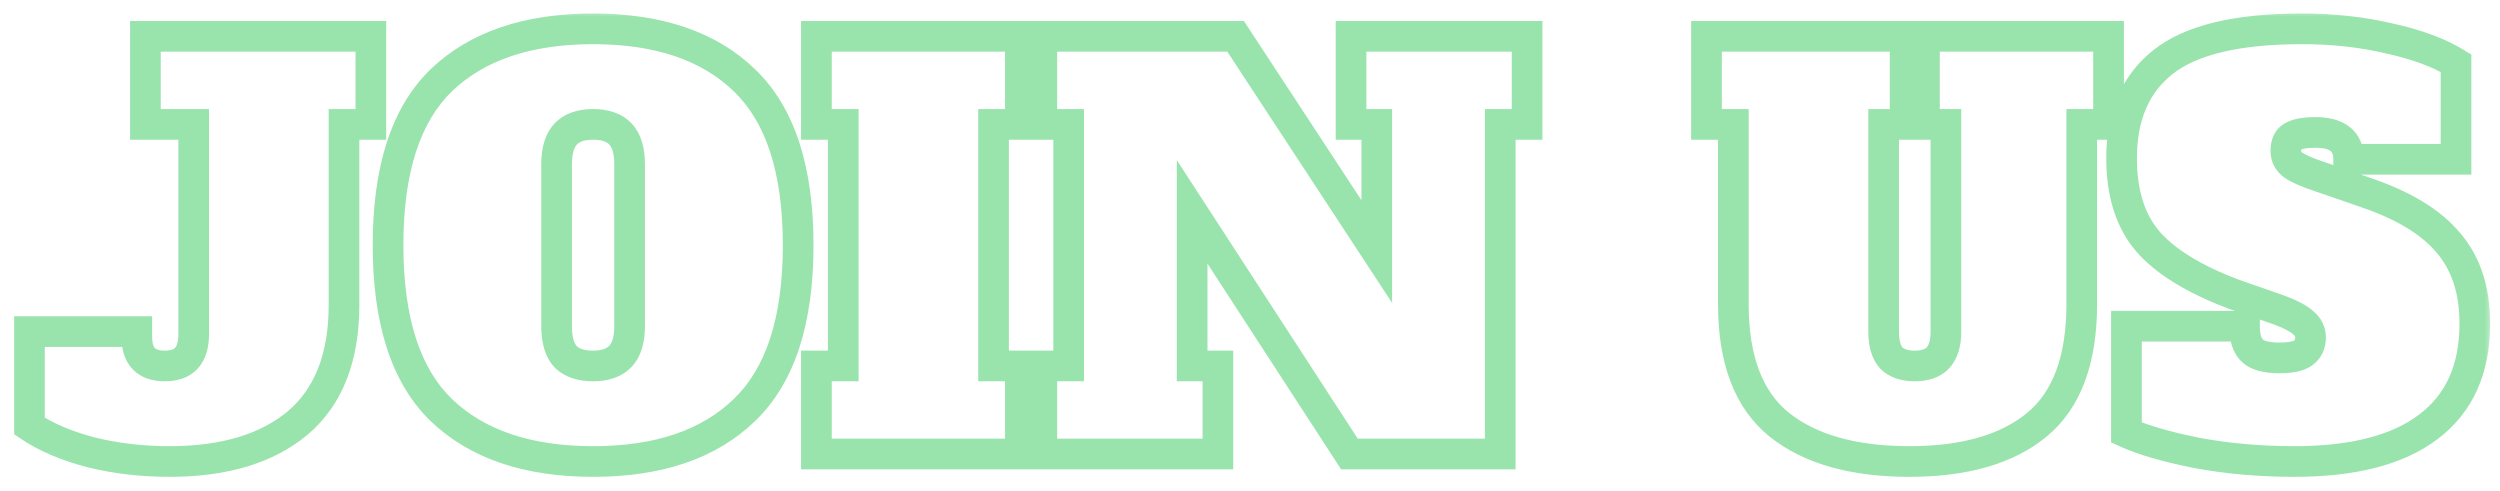 <svg width="163" height="32" viewBox="0 0 163 32" fill="none" xmlns="http://www.w3.org/2000/svg">
<g opacity="0.5">
<mask id="path-1-outside-1_9361_7659" maskUnits="userSpaceOnUse" x="0.5" y="0.6" width="162" height="31" fill="black">
<rect fill="white" x="0.5" y="0.6" width="162" height="31"/>
<path d="M11.055 30.09C9.258 30.09 7.555 29.891 5.945 29.495C4.335 29.075 2.993 28.503 1.92 27.78V21.62H8.92V21.97C8.92 23.23 9.527 23.86 10.74 23.86C11.37 23.86 11.837 23.696 12.14 23.37C12.467 23.02 12.63 22.483 12.63 21.76V8.11H9.48V2.37H24.18V8.11H22.43V19.87C22.43 23.3 21.427 25.866 19.42 27.57C17.413 29.25 14.625 30.09 11.055 30.09ZM38.67 30.09C34.401 30.09 31.099 28.97 28.765 26.73C26.456 24.49 25.3 20.908 25.3 15.985C25.3 11.061 26.456 7.48 28.765 5.24C31.099 3 34.401 1.88 38.67 1.88C42.941 1.88 46.23 3 48.541 5.24C50.874 7.48 52.041 11.061 52.041 15.985C52.041 20.908 50.874 24.49 48.541 26.73C46.23 28.97 42.941 30.09 38.67 30.09ZM38.67 23.86C39.464 23.86 40.059 23.65 40.456 23.23C40.852 22.81 41.05 22.156 41.05 21.27V10.7C41.05 9.813 40.852 9.16 40.456 8.74C40.059 8.32 39.464 8.11 38.67 8.11C37.877 8.11 37.282 8.32 36.886 8.74C36.489 9.16 36.291 9.813 36.291 10.7V21.27C36.291 22.18 36.489 22.845 36.886 23.265C37.282 23.661 37.877 23.86 38.67 23.86ZM53.23 29.6V23.86H54.98V8.11H53.23V2.37H66.53V8.11H64.78V23.86H66.53V29.6H53.23ZM88.088 2.37H99.567V8.11H97.817V29.6H87.983L77.728 13.815V23.86H79.407V29.6H67.927V23.86H69.677V8.11H67.927V2.37H80.562L89.767 16.405V8.11H88.088V2.37ZM124.494 30.09C120.831 30.09 117.996 29.285 115.989 27.675C114.006 26.065 113.014 23.451 113.014 19.835V8.11H111.264V2.37H124.214V8.11H122.814V21.62C122.814 22.39 122.977 22.961 123.304 23.335C123.654 23.685 124.167 23.86 124.844 23.86C125.521 23.86 126.022 23.685 126.349 23.335C126.699 22.961 126.874 22.39 126.874 21.62V8.11H125.474V2.37H137.479V8.11H135.729V19.835C135.729 23.451 134.761 26.065 132.824 27.675C130.887 29.285 128.111 30.09 124.494 30.09ZM149.598 30.09C147.358 30.09 145.235 29.903 143.228 29.53C141.245 29.133 139.716 28.69 138.643 28.2V21.27H146.343C146.343 21.993 146.506 22.518 146.833 22.845C147.16 23.171 147.755 23.335 148.618 23.335C149.341 23.335 149.855 23.23 150.158 23.02C150.485 22.786 150.648 22.448 150.648 22.005C150.648 21.631 150.496 21.316 150.193 21.06C149.89 20.78 149.365 20.5 148.618 20.22L145.608 19.17C143.018 18.19 141.151 17.035 140.008 15.705C138.888 14.375 138.328 12.578 138.328 10.315C138.328 7.561 139.226 5.473 141.023 4.05C142.843 2.603 145.865 1.88 150.088 1.88C152.118 1.88 154.02 2.09 155.793 2.51C157.59 2.906 159.036 3.443 160.133 4.12V10.385H153.133C153.133 9.218 152.41 8.635 150.963 8.635C150.263 8.635 149.761 8.728 149.458 8.915C149.178 9.078 149.038 9.381 149.038 9.825C149.038 10.221 149.201 10.536 149.528 10.77C149.878 11.003 150.438 11.248 151.208 11.505L154.253 12.555C156.726 13.395 158.523 14.491 159.643 15.845C160.786 17.175 161.358 18.925 161.358 21.095C161.358 24.058 160.355 26.298 158.348 27.815C156.365 29.331 153.448 30.09 149.598 30.09Z"/>
</mask>
<path d="M5.945 29.495L5.693 30.462L5.706 30.466L5.945 29.495ZM1.92 27.78H0.92V28.312L1.361 28.609L1.92 27.78ZM1.92 21.62V20.62H0.92V21.62H1.92ZM8.92 21.62H9.92V20.62H8.92V21.62ZM12.14 23.37L11.409 22.687L11.407 22.689L12.14 23.37ZM12.63 8.11H13.63V7.11H12.63V8.11ZM9.48 8.11H8.48V9.11H9.48V8.11ZM9.48 2.37V1.37H8.48V2.37H9.48ZM24.18 2.37H25.18V1.37H24.18V2.37ZM24.18 8.11V9.11H25.18V8.11H24.18ZM22.43 8.11V7.11H21.43V8.11H22.43ZM19.42 27.57L20.062 28.336L20.067 28.332L19.42 27.57ZM11.055 29.09C9.332 29.09 7.71 28.899 6.184 28.524L5.706 30.466C7.4 30.883 9.184 31.09 11.055 31.09V29.09ZM6.197 28.527C4.667 28.128 3.436 27.596 2.479 26.95L1.361 28.609C2.55 29.41 4.003 30.021 5.693 30.462L6.197 28.527ZM2.92 27.78V21.62H0.92V27.78H2.92ZM1.92 22.62H8.92V20.62H1.92V22.62ZM7.92 21.62V21.97H9.92V21.62H7.92ZM7.92 21.97C7.92 22.744 8.106 23.511 8.655 24.081C9.21 24.657 9.969 24.86 10.74 24.86V22.86C10.297 22.86 10.147 22.747 10.095 22.694C10.037 22.633 9.92 22.455 9.92 21.97H7.92ZM10.74 24.86C11.53 24.86 12.313 24.653 12.873 24.05L11.407 22.689C11.361 22.739 11.21 22.86 10.74 22.86V24.86ZM12.871 24.052C13.441 23.442 13.63 22.61 13.63 21.76H11.63C11.63 22.356 11.493 22.598 11.409 22.687L12.871 24.052ZM13.63 21.76V8.11H11.63V21.76H13.63ZM12.63 7.11H9.48V9.11H12.63V7.11ZM10.48 8.11V2.37H8.48V8.11H10.48ZM9.48 3.37H24.18V1.37H9.48V3.37ZM23.18 2.37V8.11H25.18V2.37H23.18ZM24.18 7.11H22.43V9.11H24.18V7.11ZM21.43 8.11V19.87H23.43V8.11H21.43ZM21.43 19.87C21.43 23.101 20.492 25.348 18.773 26.807L20.067 28.332C22.361 26.385 23.43 23.498 23.43 19.87H21.43ZM18.778 26.803C17.008 28.285 14.476 29.09 11.055 29.09V31.09C14.774 31.09 17.819 30.214 20.062 28.336L18.778 26.803ZM28.765 26.73L28.069 27.448L28.073 27.451L28.765 26.73ZM28.765 5.24L28.073 4.518L28.069 4.522L28.765 5.24ZM48.541 5.24L47.844 5.958L47.848 5.961L48.541 5.24ZM48.541 26.73L47.848 26.008L47.844 26.012L48.541 26.73ZM40.456 23.23L41.183 23.916L40.456 23.23ZM40.456 8.74L41.183 8.053L40.456 8.74ZM36.886 8.74L37.613 9.426L36.886 8.74ZM36.886 23.265L36.158 23.951L36.168 23.962L36.178 23.972L36.886 23.265ZM38.67 29.09C34.574 29.09 31.552 28.018 29.458 26.008L28.073 27.451C30.646 29.921 34.227 31.09 38.67 31.09V29.09ZM29.462 26.012C27.428 24.04 26.3 20.779 26.3 15.985H24.3C24.3 21.037 25.483 24.939 28.069 27.448L29.462 26.012ZM26.3 15.985C26.3 11.191 27.428 7.929 29.462 5.958L28.069 4.522C25.483 7.03 24.3 10.932 24.3 15.985H26.3ZM29.458 5.961C31.552 3.951 34.574 2.88 38.67 2.88V0.88C34.227 0.88 30.646 2.048 28.073 4.518L29.458 5.961ZM38.67 2.88C42.768 2.88 45.776 3.951 47.844 5.958L49.237 4.522C46.685 2.048 43.113 0.88 38.67 0.88V2.88ZM47.848 5.961C49.903 7.933 51.041 11.193 51.041 15.985H53.041C53.041 10.93 51.845 7.026 49.233 4.518L47.848 5.961ZM51.041 15.985C51.041 20.776 49.903 24.036 47.848 26.008L49.233 27.451C51.845 24.943 53.041 21.04 53.041 15.985H51.041ZM47.844 26.012C45.776 28.018 42.768 29.09 38.67 29.09V31.09C43.113 31.09 46.685 29.921 49.237 27.448L47.844 26.012ZM38.67 24.86C39.633 24.86 40.535 24.602 41.183 23.916L39.728 22.543C39.583 22.697 39.295 22.86 38.67 22.86V24.86ZM41.183 23.916C41.828 23.233 42.05 22.279 42.05 21.27H40.05C40.05 22.034 39.876 22.387 39.728 22.543L41.183 23.916ZM42.05 21.27V10.7H40.05V21.27H42.05ZM42.05 10.7C42.05 9.69 41.828 8.737 41.183 8.053L39.728 9.426C39.876 9.583 40.05 9.936 40.05 10.7H42.05ZM41.183 8.053C40.535 7.367 39.633 7.11 38.67 7.11V9.11C39.295 9.11 39.583 9.272 39.728 9.426L41.183 8.053ZM38.67 7.11C37.708 7.11 36.806 7.367 36.158 8.053L37.613 9.426C37.758 9.272 38.046 9.11 38.67 9.11V7.11ZM36.158 8.053C35.513 8.737 35.291 9.69 35.291 10.7H37.291C37.291 9.936 37.465 9.583 37.613 9.426L36.158 8.053ZM35.291 10.7V21.27H37.291V10.7H35.291ZM35.291 21.27C35.291 22.294 35.509 23.264 36.158 23.951L37.613 22.578C37.469 22.426 37.291 22.065 37.291 21.27H35.291ZM36.178 23.972C36.829 24.622 37.723 24.86 38.67 24.86V22.86C38.031 22.86 37.736 22.701 37.593 22.558L36.178 23.972ZM53.23 29.6H52.23V30.6H53.23V29.6ZM53.23 23.86V22.86H52.23V23.86H53.23ZM54.98 23.86V24.86H55.98V23.86H54.98ZM54.98 8.11H55.98V7.11H54.98V8.11ZM53.23 8.11H52.23V9.11H53.23V8.11ZM53.23 2.37V1.37H52.23V2.37H53.23ZM66.53 2.37H67.53V1.37H66.53V2.37ZM66.53 8.11V9.11H67.53V8.11H66.53ZM64.78 8.11V7.11H63.78V8.11H64.78ZM64.78 23.86H63.78V24.86H64.78V23.86ZM66.53 23.86H67.53V22.86H66.53V23.86ZM66.53 29.6V30.6H67.53V29.6H66.53ZM54.23 29.6V23.86H52.23V29.6H54.23ZM53.23 24.86H54.98V22.86H53.23V24.86ZM55.98 23.86V8.11H53.98V23.86H55.98ZM54.98 7.11H53.23V9.11H54.98V7.11ZM54.23 8.11V2.37H52.23V8.11H54.23ZM53.23 3.37H66.53V1.37H53.23V3.37ZM65.53 2.37V8.11H67.53V2.37H65.53ZM66.53 7.11H64.78V9.11H66.53V7.11ZM63.78 8.11V23.86H65.78V8.11H63.78ZM64.78 24.86H66.53V22.86H64.78V24.86ZM65.53 23.86V29.6H67.53V23.86H65.53ZM66.53 28.6H53.23V30.6H66.53V28.6ZM88.088 2.37V1.37H87.088V2.37H88.088ZM99.567 2.37H100.568V1.37H99.567V2.37ZM99.567 8.11V9.11H100.568V8.11H99.567ZM97.817 8.11V7.11H96.817V8.11H97.817ZM97.817 29.6V30.6H98.817V29.6H97.817ZM87.983 29.6L87.144 30.144L87.44 30.6H87.983V29.6ZM77.728 13.815L78.566 13.27L76.728 10.44V13.815H77.728ZM77.728 23.86H76.728V24.86H77.728V23.86ZM79.407 23.86H80.407V22.86H79.407V23.86ZM79.407 29.6V30.6H80.407V29.6H79.407ZM67.927 29.6H66.927V30.6H67.927V29.6ZM67.927 23.86V22.86H66.927V23.86H67.927ZM69.677 23.86V24.86H70.677V23.86H69.677ZM69.677 8.11H70.677V7.11H69.677V8.11ZM67.927 8.11H66.927V9.11H67.927V8.11ZM67.927 2.37V1.37H66.927V2.37H67.927ZM80.562 2.37L81.399 1.821L81.103 1.37H80.562V2.37ZM89.767 16.405L88.931 16.953L90.767 19.753V16.405H89.767ZM89.767 8.11H90.767V7.11H89.767V8.11ZM88.088 8.11H87.088V9.11H88.088V8.11ZM88.088 3.37H99.567V1.37H88.088V3.37ZM98.567 2.37V8.11H100.568V2.37H98.567ZM99.567 7.11H97.817V9.11H99.567V7.11ZM96.817 8.11V29.6H98.817V8.11H96.817ZM97.817 28.6H87.983V30.6H97.817V28.6ZM88.821 29.055L78.566 13.27L76.889 14.359L87.144 30.144L88.821 29.055ZM76.728 13.815V23.86H78.728V13.815H76.728ZM77.728 24.86H79.407V22.86H77.728V24.86ZM78.407 23.86V29.6H80.407V23.86H78.407ZM79.407 28.6H67.927V30.6H79.407V28.6ZM68.927 29.6V23.86H66.927V29.6H68.927ZM67.927 24.86H69.677V22.86H67.927V24.86ZM70.677 23.86V8.11H68.677V23.86H70.677ZM69.677 7.11H67.927V9.11H69.677V7.11ZM68.927 8.11V2.37H66.927V8.11H68.927ZM67.927 3.37H80.562V1.37H67.927V3.37ZM79.726 2.918L88.931 16.953L90.604 15.856L81.399 1.821L79.726 2.918ZM90.767 16.405V8.11H88.767V16.405H90.767ZM89.767 7.11H88.088V9.11H89.767V7.11ZM89.088 8.11V2.37H87.088V8.11H89.088ZM115.989 27.675L115.359 28.451L115.363 28.455L115.989 27.675ZM113.014 8.11H114.014V7.11H113.014V8.11ZM111.264 8.11H110.264V9.11H111.264V8.11ZM111.264 2.37V1.37H110.264V2.37H111.264ZM124.214 2.37H125.214V1.37H124.214V2.37ZM124.214 8.11V9.11H125.214V8.11H124.214ZM122.814 8.11V7.11H121.814V8.11H122.814ZM123.304 23.335L122.552 23.993L122.573 24.018L122.597 24.042L123.304 23.335ZM126.349 23.335L125.62 22.651L125.618 22.652L126.349 23.335ZM126.874 8.11H127.874V7.11H126.874V8.11ZM125.474 8.11H124.474V9.11H125.474V8.11ZM125.474 2.37V1.37H124.474V2.37H125.474ZM137.479 2.37H138.479V1.37H137.479V2.37ZM137.479 8.11V9.11H138.479V8.11H137.479ZM135.729 8.11V7.11H134.729V8.11H135.729ZM132.824 27.675L132.185 26.906L132.824 27.675ZM124.494 29.09C120.964 29.09 118.382 28.313 116.615 26.895L115.363 28.455C117.609 30.256 120.698 31.09 124.494 31.09V29.09ZM116.619 26.898C114.956 25.548 114.014 23.281 114.014 19.835H112.014C112.014 23.622 113.056 26.582 115.359 28.451L116.619 26.898ZM114.014 19.835V8.11H112.014V19.835H114.014ZM113.014 7.11H111.264V9.11H113.014V7.11ZM112.264 8.11V2.37H110.264V8.11H112.264ZM111.264 3.37H124.214V1.37H111.264V3.37ZM123.214 2.37V8.11H125.214V2.37H123.214ZM124.214 7.11H122.814V9.11H124.214V7.11ZM121.814 8.11V21.62H123.814V8.11H121.814ZM121.814 21.62C121.814 22.504 121.998 23.36 122.552 23.993L124.057 22.676C123.957 22.562 123.814 22.275 123.814 21.62H121.814ZM122.597 24.042C123.195 24.64 124.002 24.86 124.844 24.86V22.86C124.333 22.86 124.113 22.73 124.011 22.628L122.597 24.042ZM124.844 24.86C125.681 24.86 126.497 24.642 127.08 24.017L125.618 22.652C125.548 22.727 125.361 22.86 124.844 22.86V24.86ZM127.079 24.018C127.672 23.385 127.874 22.518 127.874 21.62H125.874C125.874 22.261 125.726 22.537 125.62 22.651L127.079 24.018ZM127.874 21.62V8.11H125.874V21.62H127.874ZM126.874 7.11H125.474V9.11H126.874V7.11ZM126.474 8.11V2.37H124.474V8.11H126.474ZM125.474 3.37H137.479V1.37H125.474V3.37ZM136.479 2.37V8.11H138.479V2.37H136.479ZM137.479 7.11H135.729V9.11H137.479V7.11ZM134.729 8.11V19.835H136.729V8.11H134.729ZM134.729 19.835C134.729 23.288 133.807 25.557 132.185 26.906L133.463 28.444C135.715 26.572 136.729 23.614 136.729 19.835H134.729ZM132.185 26.906C130.492 28.313 127.977 29.09 124.494 29.09V31.09C128.245 31.09 131.283 30.256 133.463 28.444L132.185 26.906ZM143.228 29.53L143.032 30.51L143.045 30.513L143.228 29.53ZM138.643 28.2H137.643V28.842L138.228 29.109L138.643 28.2ZM138.643 21.27V20.27H137.643V21.27H138.643ZM146.343 21.27H147.343V20.27H146.343V21.27ZM146.833 22.845L146.126 23.552L146.833 22.845ZM150.158 23.02L150.727 23.842L150.733 23.838L150.739 23.833L150.158 23.02ZM150.193 21.06L149.515 21.794L149.53 21.809L149.547 21.823L150.193 21.06ZM148.618 20.22L148.969 19.283L148.958 19.279L148.947 19.275L148.618 20.22ZM145.608 19.17L145.254 20.105L145.266 20.11L145.278 20.114L145.608 19.17ZM140.008 15.705L139.243 16.349L139.25 16.357L140.008 15.705ZM141.023 4.05L141.644 4.833L141.645 4.832L141.023 4.05ZM155.793 2.51L155.562 3.483L155.57 3.484L155.577 3.486L155.793 2.51ZM160.133 4.12H161.133V3.562L160.658 3.269L160.133 4.12ZM160.133 10.385V11.385H161.133V10.385H160.133ZM153.133 10.385H152.133V11.385H153.133V10.385ZM149.458 8.915L149.962 9.778L149.972 9.772L149.982 9.766L149.458 8.915ZM149.528 10.77L148.947 11.583L148.96 11.593L148.973 11.602L149.528 10.77ZM151.208 11.505L151.534 10.559L151.524 10.556L151.208 11.505ZM154.253 12.555L153.927 13.5L153.931 13.502L154.253 12.555ZM159.643 15.845L158.872 16.482L158.878 16.489L158.885 16.497L159.643 15.845ZM158.348 27.815L157.745 27.017L157.74 27.02L158.348 27.815ZM149.598 29.09C147.413 29.09 145.352 28.908 143.411 28.547L143.045 30.513C145.117 30.898 147.302 31.09 149.598 31.09V29.09ZM143.424 28.549C141.471 28.158 140.029 27.733 139.058 27.29L138.228 29.109C139.403 29.646 141.018 30.108 143.032 30.51L143.424 28.549ZM139.643 28.2V21.27H137.643V28.2H139.643ZM138.643 22.27H146.343V20.27H138.643V22.27ZM145.343 21.27C145.343 22.113 145.529 22.955 146.126 23.552L147.54 22.137C147.483 22.081 147.343 21.873 147.343 21.27H145.343ZM146.126 23.552C146.748 24.174 147.696 24.335 148.618 24.335V22.335C147.813 22.335 147.571 22.169 147.54 22.137L146.126 23.552ZM148.618 24.335C149.381 24.335 150.159 24.235 150.727 23.842L149.589 22.197C149.589 22.197 149.573 22.208 149.531 22.224C149.49 22.24 149.429 22.259 149.345 22.276C149.174 22.311 148.936 22.335 148.618 22.335V24.335ZM150.739 23.833C151.359 23.391 151.648 22.732 151.648 22.005H149.648C149.648 22.103 149.63 22.145 149.625 22.156C149.621 22.164 149.613 22.18 149.577 22.206L150.739 23.833ZM151.648 22.005C151.648 21.316 151.35 20.729 150.839 20.296L149.547 21.823C149.642 21.904 149.648 21.946 149.648 22.005H151.648ZM150.871 20.325C150.421 19.909 149.745 19.574 148.969 19.283L148.267 21.156C148.984 21.425 149.358 21.65 149.515 21.794L150.871 20.325ZM148.947 19.275L145.937 18.225L145.278 20.114L148.288 21.164L148.947 19.275ZM145.962 18.234C143.446 17.283 141.755 16.203 140.766 15.053L139.25 16.357C140.547 17.866 142.589 19.097 145.254 20.105L145.962 18.234ZM140.773 15.06C139.845 13.959 139.328 12.415 139.328 10.315H137.328C137.328 12.741 137.93 14.79 139.243 16.349L140.773 15.06ZM139.328 10.315C139.328 7.798 140.135 6.028 141.644 4.833L140.402 3.266C138.317 4.918 137.328 7.324 137.328 10.315H139.328ZM141.645 4.832C143.193 3.602 145.928 2.88 150.088 2.88V0.88C145.801 0.88 142.493 1.604 140.401 3.267L141.645 4.832ZM150.088 2.88C152.049 2.88 153.873 3.082 155.562 3.483L156.023 1.537C154.166 1.097 152.187 0.88 150.088 0.88V2.88ZM155.577 3.486C157.307 3.868 158.638 4.372 159.608 4.971L160.658 3.269C159.435 2.514 157.872 1.944 156.008 1.533L155.577 3.486ZM159.133 4.12V10.385H161.133V4.12H159.133ZM160.133 9.385H153.133V11.385H160.133V9.385ZM154.133 10.385C154.133 9.583 153.874 8.823 153.218 8.294C152.603 7.798 151.794 7.635 150.963 7.635V9.635C151.578 9.635 151.854 9.763 151.963 9.851C152.03 9.905 152.133 10.019 152.133 10.385H154.133ZM150.963 7.635C150.226 7.635 149.485 7.723 148.934 8.063L149.982 9.766C150.037 9.732 150.3 9.635 150.963 9.635V7.635ZM148.954 8.051C148.258 8.457 148.038 9.173 148.038 9.825H150.038C150.038 9.766 150.043 9.726 150.047 9.703C150.051 9.68 150.055 9.675 150.051 9.684C150.046 9.693 150.036 9.711 150.017 9.732C149.998 9.753 149.978 9.769 149.962 9.778L148.954 8.051ZM148.038 9.825C148.038 10.549 148.361 11.165 148.947 11.583L150.109 9.956C150.082 9.937 150.067 9.922 150.059 9.913C150.052 9.905 150.049 9.9 150.048 9.898C150.047 9.896 150.045 9.892 150.043 9.883C150.041 9.874 150.038 9.855 150.038 9.825H148.038ZM148.973 11.602C149.437 11.911 150.1 12.189 150.892 12.453L151.524 10.556C150.776 10.306 150.319 10.095 150.083 9.938L148.973 11.602ZM150.882 12.45L153.927 13.5L154.579 11.609L151.534 10.559L150.882 12.45ZM153.931 13.502C156.309 14.309 157.915 15.325 158.872 16.482L160.413 15.207C159.131 13.658 157.143 12.48 154.574 11.608L153.931 13.502ZM158.885 16.497C159.837 17.605 160.358 19.105 160.358 21.095H162.358C162.358 18.744 161.735 16.744 160.401 15.193L158.885 16.497ZM160.358 21.095C160.358 23.808 159.455 25.724 157.745 27.017L158.951 28.612C161.254 26.872 162.358 24.308 162.358 21.095H160.358ZM157.74 27.02C156.003 28.349 153.34 29.09 149.598 29.09V31.09C153.555 31.09 156.726 30.314 158.955 28.609L157.74 27.02Z" fill="#34C759" mask="url(#path-1-outside-1_9361_7659)"/>
</g>
</svg>
